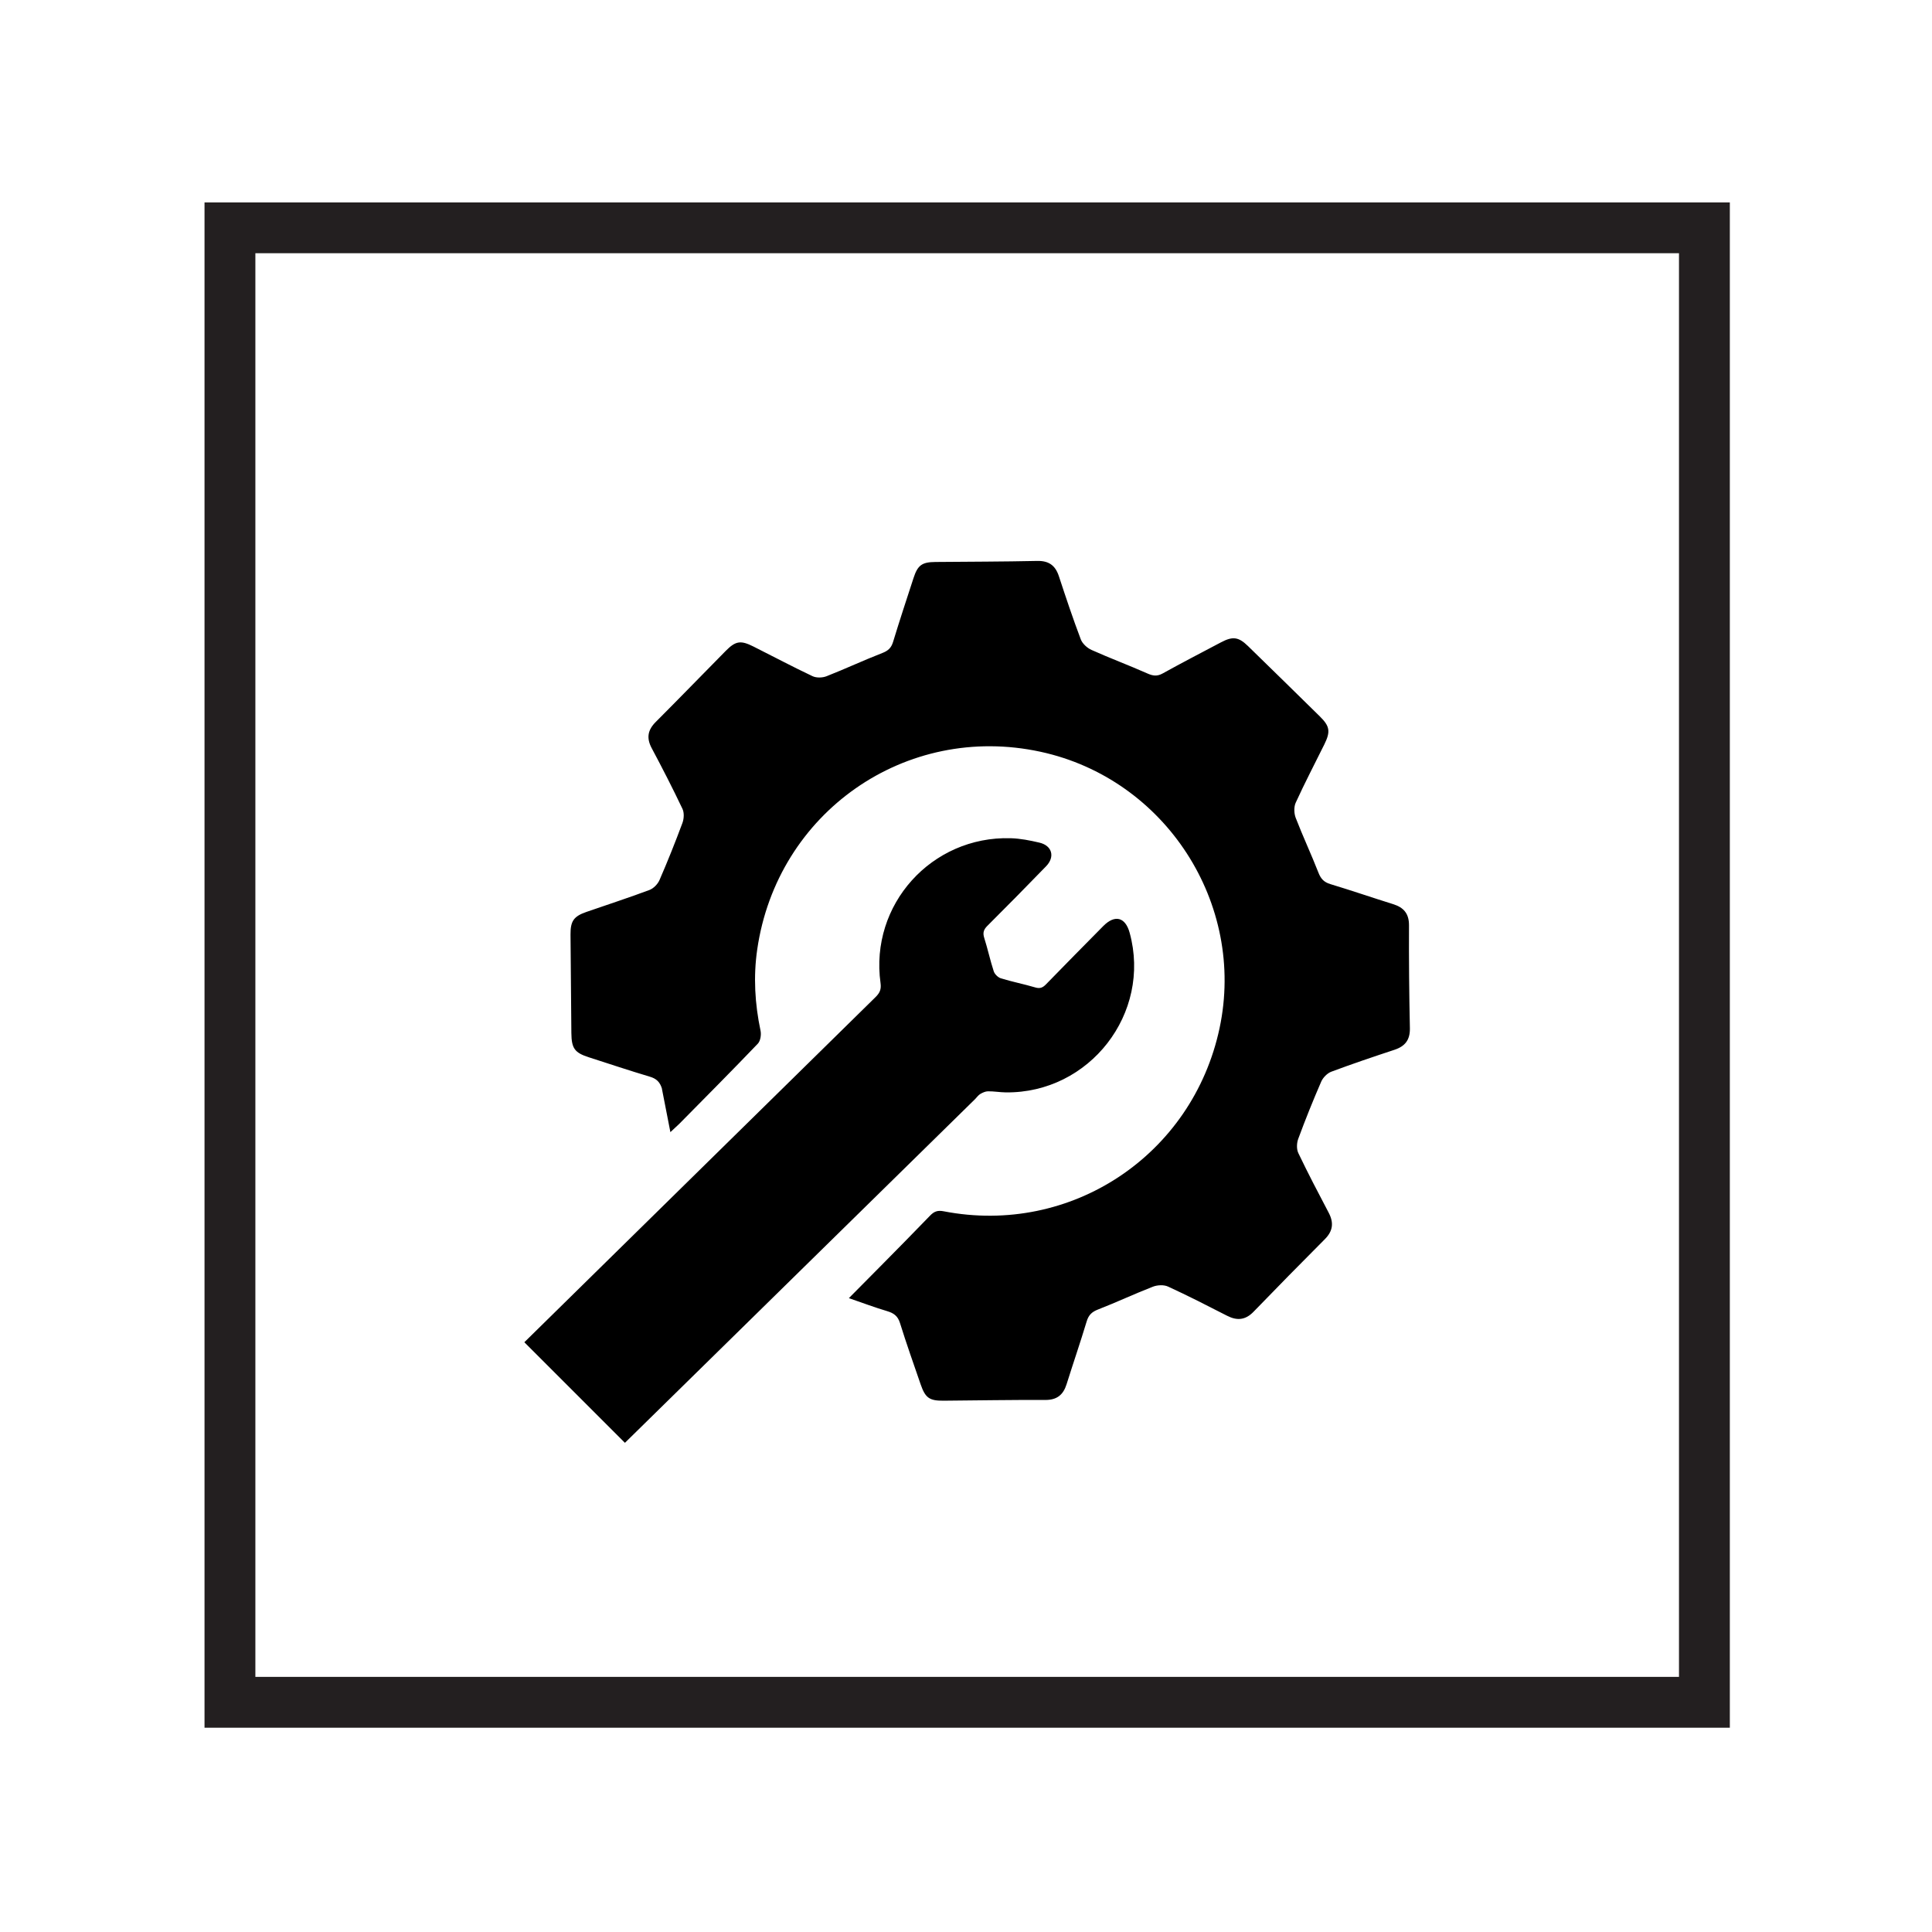 <?xml version="1.0" encoding="UTF-8"?>
<svg xmlns="http://www.w3.org/2000/svg" version="1.1" viewBox="0 0 500 500">
  <defs>
    <style>
      .cls-1 {
        fill: #231f20;
      }
    </style>
  </defs>
  <!-- Generator: Adobe Illustrator 28.7.3, SVG Export Plug-In . SVG Version: 1.2.0 Build 164)  -->
  <g>
    <g id="Layer_1">
      <g>
        <path d="M171.33,281.79c-.53-1.76-1.43-2.64-3.17-3.15-5.27-1.57-10.49-3.32-15.72-5-3.72-1.19-4.53-2.3-4.57-6.3-.08-8.5-.16-17-.22-25.5-.02-3.47.84-4.69,4.08-5.82,5.45-1.89,10.94-3.67,16.34-5.69,1.06-.4,2.15-1.51,2.61-2.57,2.12-4.87,4.09-9.81,5.94-14.79.4-1.09.48-2.65,0-3.65-2.52-5.3-5.2-10.53-7.96-15.7-1.41-2.65-1.02-4.72,1.07-6.8,6.07-6.08,12.05-12.25,18.08-18.36,2.57-2.6,3.87-2.81,7.22-1.12,5.08,2.55,10.1,5.22,15.24,7.65,1.01.48,2.57.44,3.64.02,4.86-1.91,9.6-4.13,14.46-6.02,1.51-.59,2.29-1.33,2.76-2.87,1.68-5.52,3.49-11,5.28-16.49,1.09-3.36,2.18-4.16,5.69-4.19,8.77-.08,17.54-.08,26.31-.27,3.01-.07,4.71,1.15,5.63,3.95,1.8,5.48,3.63,10.96,5.67,16.35.43,1.12,1.66,2.24,2.79,2.74,4.76,2.14,9.67,3.96,14.44,6.08,1.46.65,2.54.79,3.98-.01,4.97-2.76,10.02-5.37,15.05-8.03,3.06-1.62,4.56-1.44,7.02.96,6.22,6.06,12.42,12.13,18.61,18.22,2.57,2.53,2.77,3.92,1.13,7.24-2.48,5.02-5.08,9.98-7.4,15.07-.5,1.1-.44,2.77,0,3.92,1.85,4.79,4.03,9.44,5.9,14.22.62,1.58,1.43,2.43,3.08,2.93,5.44,1.64,10.8,3.49,16.22,5.18,2.76.86,4.14,2.46,4.12,5.51-.04,8.86.04,17.73.23,26.59.06,3.03-1.22,4.68-4,5.6-5.48,1.81-10.94,3.65-16.34,5.67-1.06.4-2.15,1.52-2.61,2.57-2.12,4.87-4.1,9.81-5.94,14.79-.41,1.1-.47,2.68.02,3.7,2.49,5.21,5.17,10.33,7.86,15.44,1.36,2.59,1.1,4.74-1.01,6.85-6.2,6.21-12.34,12.47-18.44,18.77-2.08,2.15-4.25,2.37-6.84,1.04-5.06-2.59-10.13-5.19-15.3-7.56-1.09-.5-2.76-.41-3.92.04-4.78,1.86-9.44,4.05-14.22,5.91-1.6.62-2.42,1.45-2.91,3.08-1.64,5.44-3.49,10.81-5.19,16.23-.87,2.77-2.5,4.11-5.54,4.09-8.77-.04-17.54.12-26.31.19-3.66.03-4.71-.71-5.93-4.24-1.82-5.28-3.69-10.55-5.35-15.89-.57-1.81-1.62-2.54-3.32-3.05-3.18-.94-6.3-2.12-9.9-3.36,3.03-3.06,5.77-5.8,8.48-8.56,4.19-4.25,8.39-8.49,12.53-12.79,1.03-1.07,1.92-1.44,3.52-1.13,32.95,6.39,64.39-14.5,71.4-47.37,6.88-32.26-14.02-64.55-46.32-71.55-34.88-7.56-68.19,15.67-73.33,51.17-1.02,7.04-.61,14.05.86,21.02.22,1.04-.02,2.63-.7,3.35-6.69,6.99-13.52,13.85-20.31,20.73l-2.32,2.17-2.19-11.21Z"/>
        <g>
          <path d="M161.73,373.4l-26.03-26.03,90.94-89.37c1.05-1.06,1.47-1.97,1.24-3.6-2.82-20.25,13.19-38.06,33.68-37.47,2.49.07,5,.57,7.43,1.14,3.31.77,4.11,3.69,1.72,6.14-5.01,5.17-10.07,10.3-15.17,15.39-.96.95-1.25,1.79-.82,3.13.91,2.85,1.53,5.8,2.46,8.64.24.74,1.1,1.59,1.85,1.82,2.93.9,5.96,1.49,8.9,2.36,1.21.36,1.93.06,2.75-.78,4.92-5.06,9.89-10.09,14.85-15.11,3-3.03,5.72-2.32,6.83,1.76,5.7,20.83-10.39,41.55-32.07,41.29-1.53-.02-3.06-.3-4.59-.28-.67,0-1.4.34-2,.69-.52.31-.9.87-1.34,1.32M252.22,284.56,170.85,357.53c3.07-2.95,6-6.05,9-9.09,23.24-23.61,46.49-47.22,69.72-70.85,1.68-1.7,3.4-2.54,5.95-2.1,13.62,2.34,26.06-5.16,30.03-17.94.88-2.84,1.38-5.73.94-9.04-.74.69-1.24,1.14-1.72,1.62-3.68,3.73-7.41,7.42-11.01,11.23-1.49,1.57-3.07,1.95-5.09,1.4-4.58-1.24-9.17-2.43-13.77-3.56-1.98-.49-3.1-1.58-3.62-3.58-1.15-4.45-2.33-8.89-3.72-13.27-.75-2.38-.25-4.09,1.5-5.81,4.14-4.05,8.15-8.23,12.45-12.59-.59-.16-.78-.26-.97-.26-15.76-.42-28.83,14.94-25.77,30.44.62,3.13-.04,5.39-2.31,7.68-25.61,25.89-51.14,51.87-76.68,77.82-.64.65-1.3,1.28-1.88,1.97l16.96,15.92Z"/>
          <path d="M255.58,218.91c-3.8,1.44-6.28,3.98-9,6.9-3.12,3.36-6.21,6.74-9.28,10.15,3.09,1.28,6.19,2.56,9.28,3.84.11-2.88.7-5.45,1.69-8.16-3.49-.96-6.99-1.93-10.48-2.89-1.8,5.2-5.16,9.83-6.06,15.35s.11,10.59,3.85,14.85c2.14,2.44,7.15,2,8.54-1.1,2.28-5.08,3.99-10.22,4.9-15.72-3.56-.48-7.12-.96-10.68-1.45.75,6.88,1.59,14.09,5.7,19.9s10.03,8.53,16.91,9.08c13.31,1.05,28.58-4.89,30.3-19.61.71-6.07-9.46-7.42-10.68-1.45-.71,3.47-2.17,6.44-3.93,9.49-1.64,2.84-3.25,6.07-5.74,8.27-4.8,4.25-12.09,2.25-17.64.9v10.48c4.19-1.72,8.32-2.62,12.85-2.59,7.13.04,6.82-10.18,0-10.87-4.96-.5-9.97-.84-14.91-1.51-4.34-.59-6.45-3.57-8.77-7.01-1.78-2.64-6.16-3.98-8.54-1.1-7.53,9.13-13.84,19.03-18.68,29.84-1.86,4.16,1.21,9.3,6.14,7.99,11.42-3.03,27.84-7.6,28.23-22.02.1-3.81-3.54-5.83-6.88-5.24-5.88,1.04-11.42,3.44-16.19,7.03l6.59,8.54c3.67-3.51,7.34-7.01,11.01-10.52l-6.59.85c1.08.83,3.49,2.49,3.61,4.03.14,1.86-3.13,4.69-4.22,5.99-3.75,4.48-7.69,9.06-12.47,12.48-8.61,6.15-19.02,9.5-26.03,17.79-4.49,5.31,3.16,13.04,7.69,7.69,4.17-4.93,9.7-7.87,15.28-10.94,6.25-3.43,12.03-7.29,17.05-12.41,2.46-2.51,4.73-5.18,6.97-7.88s4.83-5.44,5.92-8.83c2.43-7.54-2.79-13.07-8.3-17.32-1.91-1.47-5-.67-6.59.85-3.67,3.51-7.34,7.01-11.01,10.52-4.34,4.15,1.57,12.33,6.59,8.54,4.13-3.12,8.49-5.04,13.59-5.94-2.29-1.75-4.59-3.49-6.88-5.24-.1,3.73-3.89,5.77-6.9,7.11-4.27,1.9-8.84,3.23-13.35,4.43,2.05,2.66,4.09,5.32,6.14,7.99,4.43-9.91,10.06-19.26,16.98-27.64-2.85-.37-5.69-.73-8.54-1.1,3.35,4.96,7.1,9.8,13.09,11.57s13.53,1.68,19.98,2.34v-10.87c-5.42-.03-10.72.91-15.74,2.98-4.54,1.87-5.75,9.09,0,10.48,8.78,2.12,18.67,3.71,26.4-2.18,3.59-2.74,6.05-6.54,8.32-10.39,2.55-4.31,4.96-8.75,5.97-13.69-3.56-.48-7.12-.96-10.68-1.45-.94,8-13.31,9.37-19.43,8.74-9.37-.96-10.89-10.32-11.74-18.1-.29-2.69-1.84-5-4.71-5.34-2.44-.29-5.52,1.19-5.96,3.89-.75,4.51-1.92,8.94-3.8,13.12,2.85-.37,5.69-.73,8.54-1.1-1.98-2.25-.87-6.02.1-8.47,1.49-3.79,3.58-7.28,4.91-11.15,2.3-6.65-8.11-9.4-10.48-2.89-1.3,3.56-1.93,7.26-2.07,11.05-.17,4.59,6.15,7.33,9.28,3.84,2.45-2.73,4.92-5.44,7.41-8.14,1.6-1.73,3.79-5.26,6.07-6.12,6.48-2.45,3.67-12.97-2.89-10.48h0Z"/>
          <path d="M221.36,269.56c-3.83,1.37-5.88,3.99-8.22,7.17-2.75,3.74-5.58,7.41-8.52,11-5.75,7.05-11.84,13.81-18.2,20.31-4.9,5,2.78,12.7,7.69,7.69,5.74-5.87,11.26-11.94,16.51-18.26,2.57-3.09,5.06-6.23,7.51-9.41,1.22-1.58,2.42-3.17,3.61-4.78.57-.77,1.68-2.95,2.51-3.25,6.54-2.34,3.72-12.85-2.89-10.48h0Z"/>
          <path d="M225.55,285.05c-8.39,6.72-17.83,12.18-24.7,20.6,2.85,2.2,5.69,4.39,8.54,6.59,3.72-5.29,7.37-10.6,10.27-16.4,2.89-5.78-3.75-10.33-8.54-6.59-9.86,7.71-18.02,17.37-24.09,28.31-3.4,6.12,5.99,11.61,9.39,5.49,5.66-10.2,13.19-18.92,22.38-26.11-2.85-2.2-5.69-4.39-8.54-6.59-2.9,5.8-6.55,11.11-10.27,16.4-3.51,5,4.63,11.38,8.54,6.59,6.86-8.41,16.32-13.9,24.7-20.6,2.31-1.85,1.89-5.75,0-7.69-2.24-2.29-5.41-1.83-7.69,0h0Z"/>
          <path d="M216.66,300.36c-2.69,2.35-4.85,5.13-7.19,7.81-2.48,2.84-5.32,5.14-8.24,7.49-6.05,4.87-11.24,10.6-16.38,16.4,3.03.8,6.06,1.6,9.09,2.4-.75-4.76,1.55-9.71,3.28-14.01-3.56-.48-7.12-.96-10.68-1.45.15,1.79.3,3.58.45,5.36.36,4.28,4.3,6.54,8.18,4.69,4.76-2.26,8.56-5.92,11.22-10.45,3.35-5.7-3.95-10.18-8.54-6.59-4.88,3.82-10.21,7.04-15.75,9.81l8.18,4.69c-.8-6.56,3.27-11.89,5.8-17.62,2.38-5.37-3.81-11.18-8.54-6.59-8.51,8.28-16.72,16.9-23.05,27.01-2.4,3.82,1.63,9.64,6.14,7.99,4.49-1.64,8.68-3.7,12.6-6.44l-7.99-6.14c-.56,3.2-1.36,6.28-2.43,9.35-1.56,4.49,4.1,8.59,7.99,6.14,2.37-1.49,4.73-2.98,7.1-4.47l-7.99-3.25c.13.97.08,2.13-.08,3.1-.4,2.42.26,4.83,2.5,6.14,1.93,1.13,5.09,1,6.59-.85l.77-.95c-3.03-1.76-6.06-3.53-9.09-5.29-1,2.74-3.51,5.09-5.3,7.32-1.06,1.31-2.12,2.63-3.17,3.94-.6.75-1.21,1.5-1.81,2.25-1.34,1.33-1.21,1.5.38.5h2.89c1.65,1.14,1.75,1.09.32-.13-.67-.63-1.34-1.26-2.01-1.89-1-.95-2.01-1.89-3.01-2.84-2.09-1.97-5.16-3.97-6.72-6.34l.55,4.19c-.36,1.18-1.26,1.42.11.55.7-.44,1.3-1.06,1.99-1.53.62-.42,2.4-1.8,3.23-1.59l-3.25-2.5.27.52-.74-2.74c.11,2.1-.2,4.26-.55,6.33-.83,4.86,3.52,8.18,7.99,6.14,1.7-.78,3.57-1.97,5.41-2.38l-5.29-1.4.43.55-1.59-3.84c-.07.6-.69.57-.67.56l2.74-.74c-.93.11-3.31-3.88-4.06-4.67-4.84-5.07-12.52,2.62-7.69,7.69,2.08,2.18,3.27,4.96,5.99,6.55s5.74,1.85,8.5.56c2.53-1.18,4.01-3.33,5.06-5.82,1.39-3.28,1.18-5.7-1.02-8.52-1.19-1.53-3.56-1.78-5.29-1.4-2.7.6-5.5,2.33-8.01,3.48,2.66,2.05,5.32,4.09,7.99,6.14.61-3.61,1.94-8.52.2-11.96-2-3.94-6.81-3.84-10.47-2.65s-7.05,3.64-9.69,6.27c-3.48,3.46-2.26,7.46.87,10.58,3.26,3.24,6.7,6.31,10.05,9.47,2.78,2.62,5.65,5.24,9.65,3.35,3.7-1.75,6.52-6.96,9.04-10.08,2.82-3.5,5.64-6.72,7.19-10.99,1.81-4.97-5.7-9.48-9.09-5.29l-.77.95c3.03,1.76,6.06,3.53,9.09,5.29.51-3.12.51-5.75.08-8.88-.48-3.48-5.32-4.93-7.99-3.25-2.37,1.49-4.73,2.98-7.1,4.47,2.66,2.05,5.32,4.09,7.99,6.14,1.07-3.07,1.87-6.15,2.43-9.35.74-4.19-3.72-9.12-7.99-6.14-3.13,2.19-6.41,4.03-10,5.34l6.14,7.99c5.84-9.32,13.5-17.17,21.35-24.81-2.85-2.2-5.69-4.39-8.54-6.59-3.29,7.45-8.33,14.57-7.29,23.11.51,4.16,4.21,6.68,8.18,4.69,6.41-3.21,12.31-7.1,17.95-11.51-2.85-2.2-5.69-4.39-8.54-6.59-1.79,3.04-4.15,5.04-7.32,6.54,2.73,1.56,5.45,3.13,8.18,4.69-.15-1.79-.3-3.58-.45-5.36-.53-6.31-8.38-7.14-10.68-1.45-2.65,6.55-4.4,12.69-3.28,19.79.63,4,6.55,5.26,9.09,2.4,5.14-5.8,10.33-11.53,16.38-16.4,2.75-2.21,5.47-4.38,7.83-7.02,2.51-2.81,4.75-5.79,7.6-8.28,5.28-4.61-2.44-12.28-7.69-7.69h0Z"/>
          <path d="M193.43,297.32c-3.98,6.98-8.43,13.67-13.46,19.94-1.85,2.31-2.21,5.43,0,7.69,1.88,1.92,5.86,2.29,7.69,0,5.61-7.01,10.7-14.35,15.16-22.14,3.48-6.09-5.91-11.57-9.39-5.49h0Z"/>
        </g>
      </g>
      <path class="cls-1" d="M447.68,447.13H52.93V52.39h394.75v394.75ZM66.09,433.97h368.43V65.54H66.09v368.43Z"/>
    </g>
  </g>
</svg>